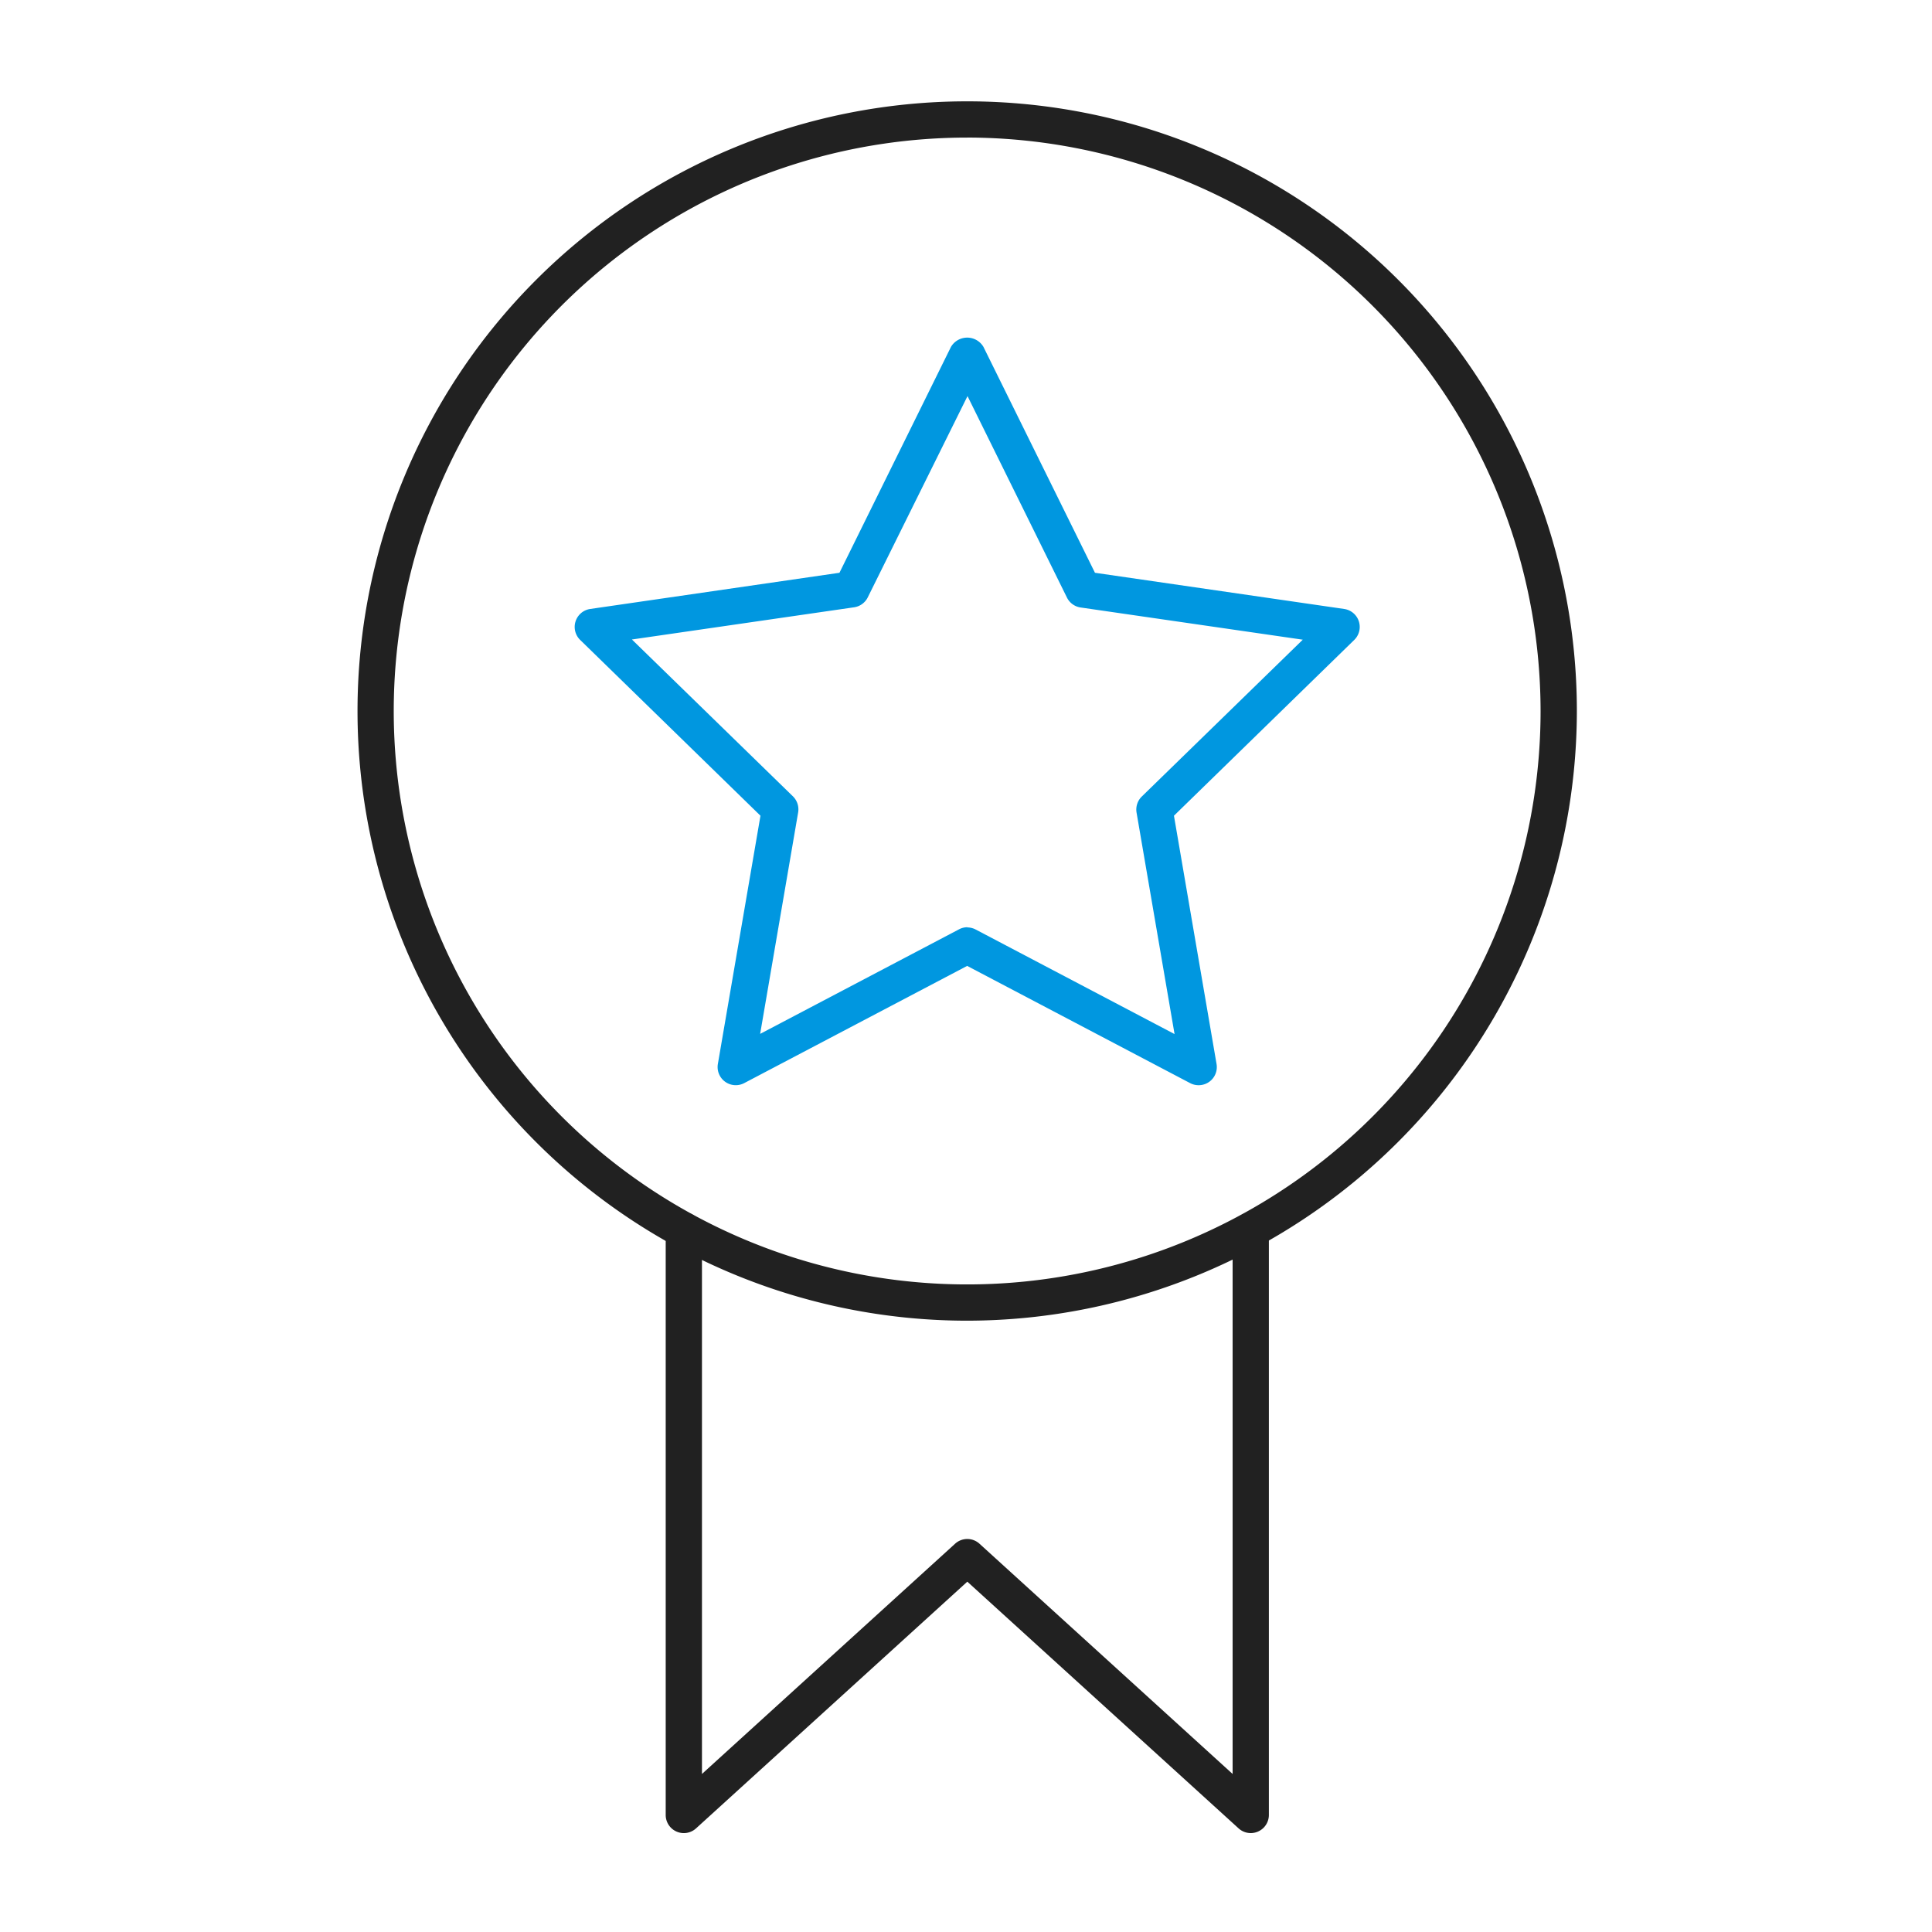 <svg id="그룹_11274" data-name="그룹 11274" xmlns="http://www.w3.org/2000/svg" xmlns:xlink="http://www.w3.org/1999/xlink" width="60" height="60" viewBox="0 0 60 60">
  <defs>
    <clipPath id="clip-path">
      <rect id="사각형_7365" data-name="사각형 7365" width="60" height="60" fill="none"/>
    </clipPath>
  </defs>
  <g id="그룹_10763" data-name="그룹 10763" clip-path="url(#clip-path)">
    <path id="패스_15603" data-name="패스 15603" d="M45.7,69.414a.561.561,0,0,1-.378-.146l-8.425-7.662-8.425,7.662a.563.563,0,0,1-.942-.417V50.7a.563.563,0,0,1,1.126,0V67.578l7.861-7.15a.562.562,0,0,1,.758,0l7.861,7.15V50.7a.563.563,0,1,1,1.126,0V68.851a.563.563,0,0,1-.563.563" transform="translate(-6.856 -12.486)" fill="#212121"/>
    <path id="패스_15604" data-name="패스 15604" d="M33.72,42.059A18.934,18.934,0,1,1,52.654,23.125,18.955,18.955,0,0,1,33.72,42.059m0-36.742A17.808,17.808,0,1,0,51.527,23.125,17.828,17.828,0,0,0,33.72,5.316" transform="translate(-3.683 -1.044)" fill="#212121"/>
    <path id="패스_15605" data-name="패스 15605" d="M43.142,37.18a.561.561,0,0,1-.262-.065l-6.924-3.64-6.924,3.64a.564.564,0,0,1-.818-.594l1.323-7.71-5.6-5.46a.564.564,0,0,1,.312-.961l7.741-1.124,3.463-7.015a.586.586,0,0,1,1.009,0l3.463,7.015,7.741,1.124a.564.564,0,0,1,.312.961l-5.6,5.46,1.323,7.71a.563.563,0,0,1-.556.659m-7.186-4.9a.566.566,0,0,1,.262.065l6.176,3.247-1.18-6.877a.567.567,0,0,1,.162-.5l5-4.871-6.9-1a.563.563,0,0,1-.424-.308l-3.088-6.257L32.869,22.03a.563.563,0,0,1-.424.308l-6.9,1,5,4.871a.567.567,0,0,1,.162.5l-1.18,6.877,6.176-3.247a.566.566,0,0,1,.262-.065" transform="translate(-5.92 -3.478)" fill="#0097e0"/>
  </g>
</svg>
